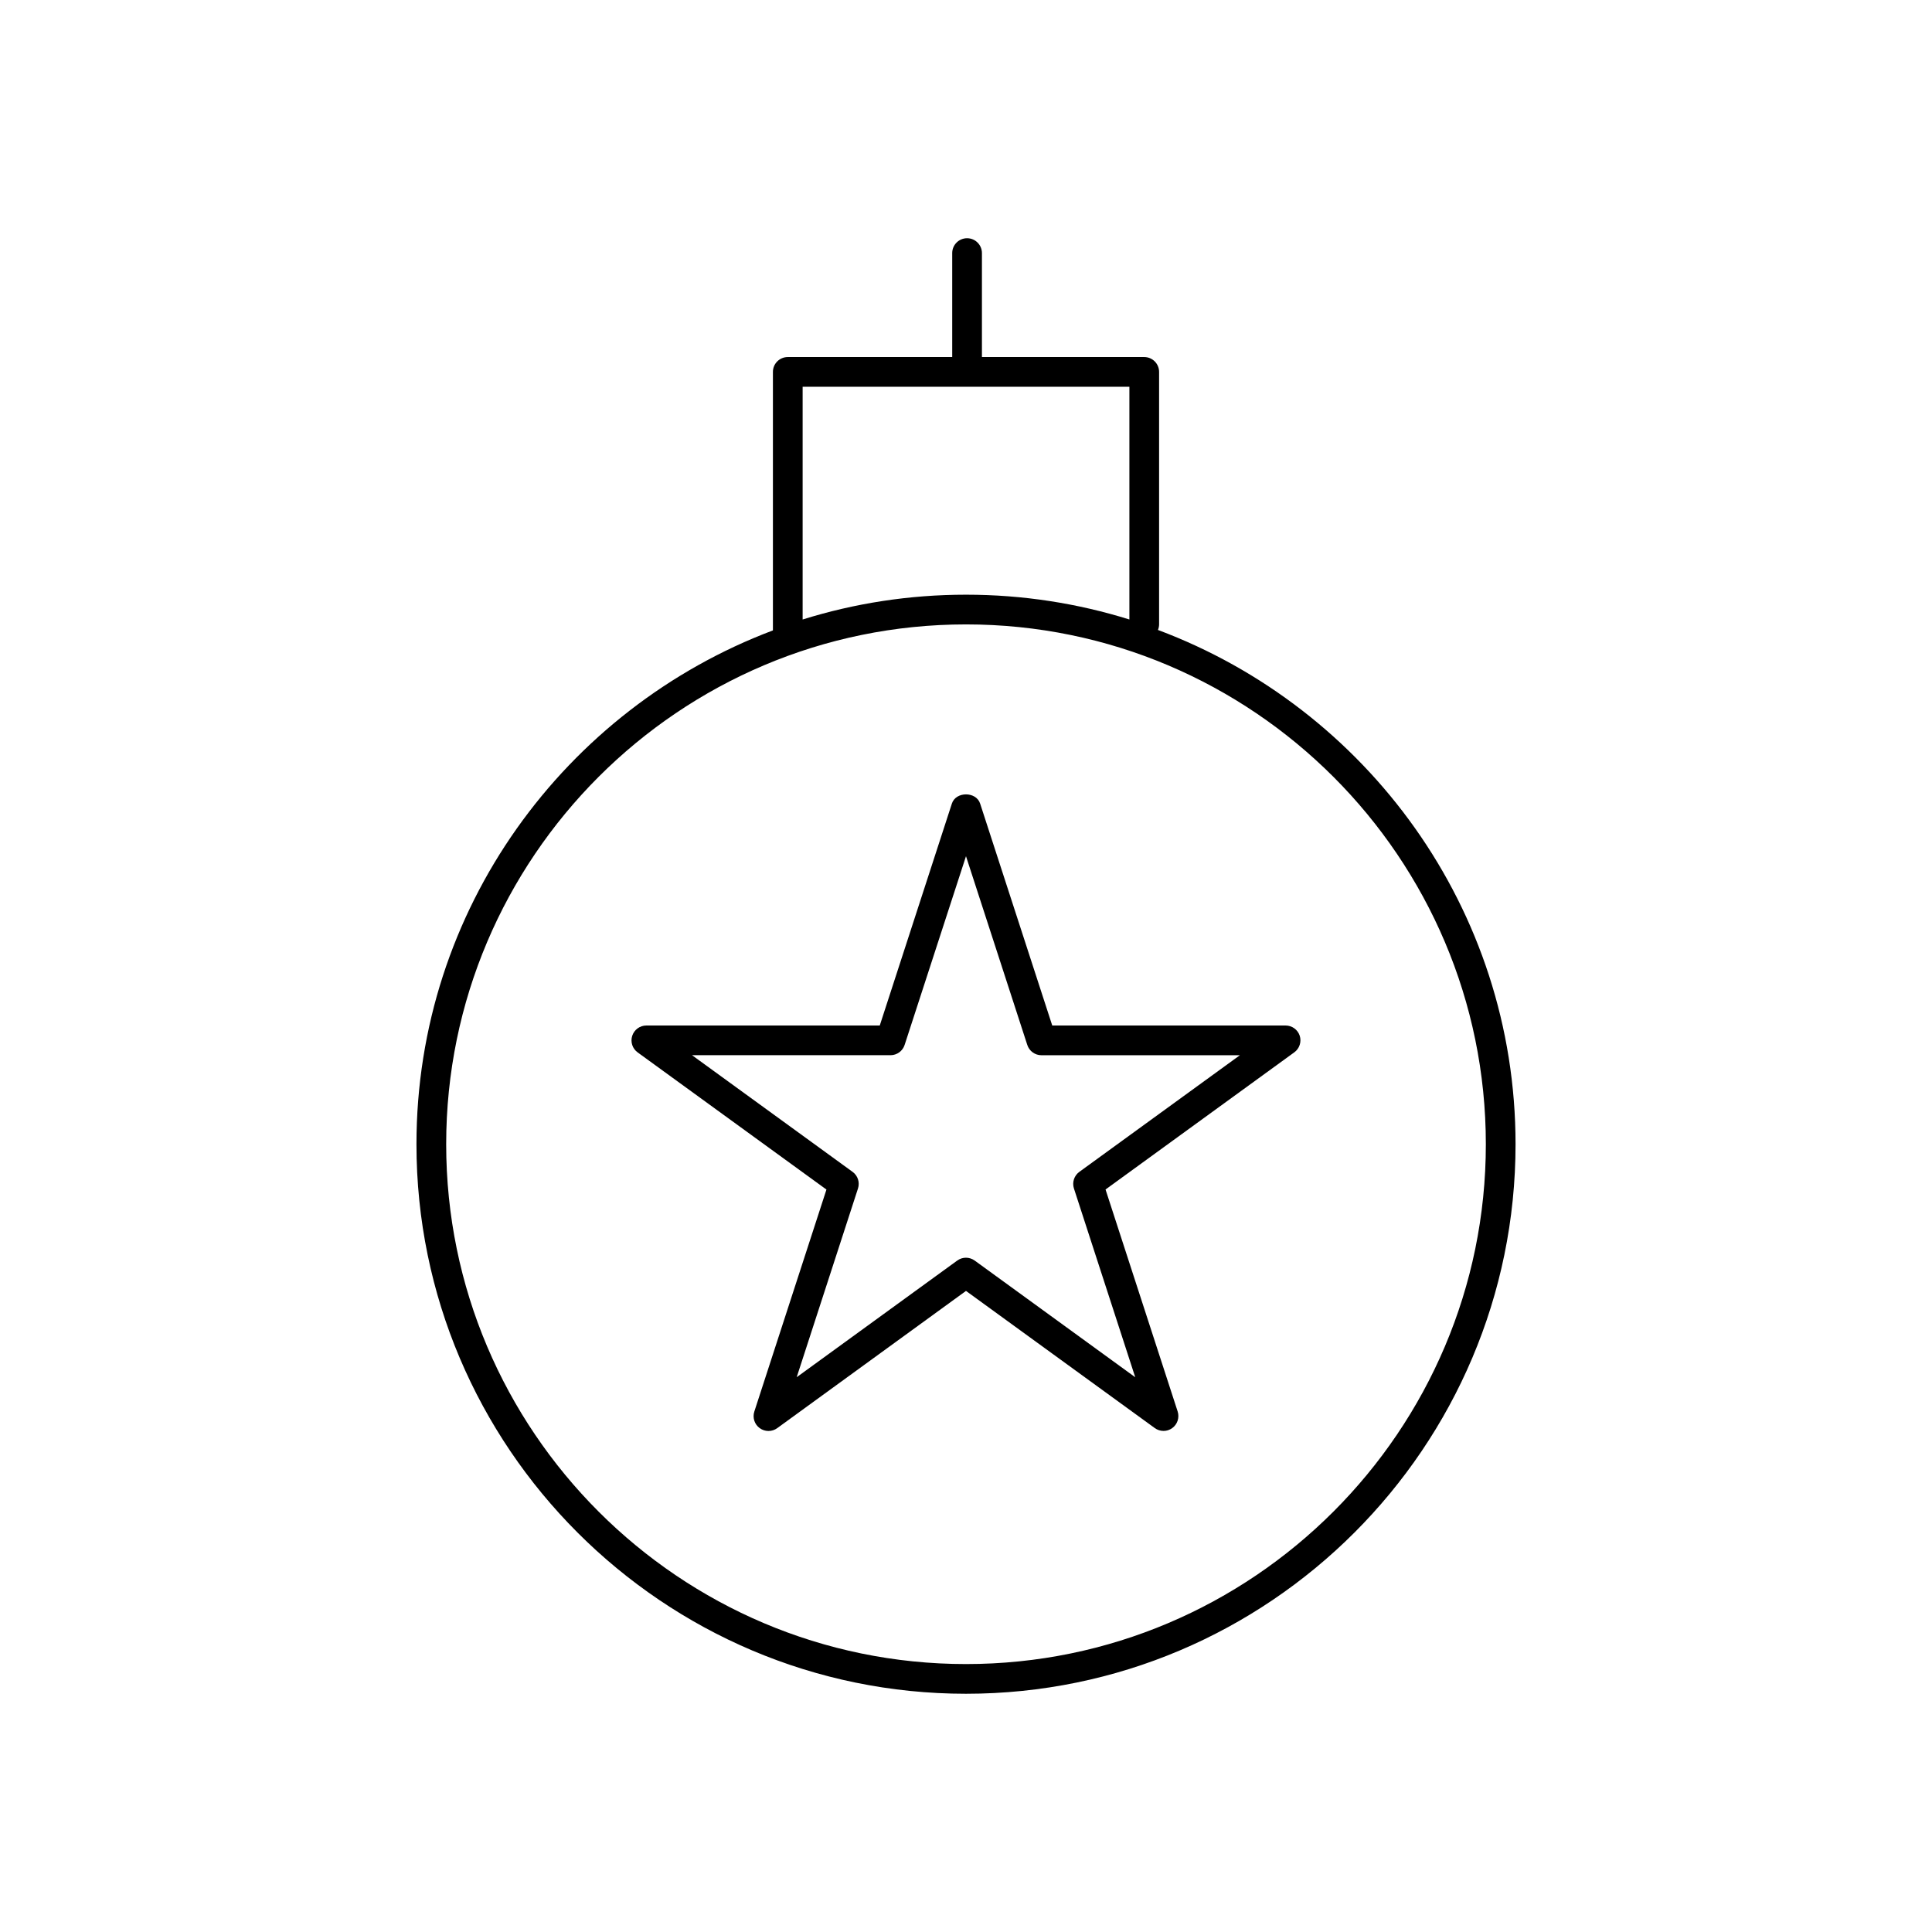<?xml version="1.0" encoding="UTF-8"?>
<!-- The Best Svg Icon site in the world: iconSvg.co, Visit us! https://iconsvg.co -->
<svg fill="#000000" width="800px" height="800px" version="1.1" viewBox="144 144 512 512" xmlns="http://www.w3.org/2000/svg">
 <g>
  <path d="m450.87 310.95c0.18-0.457 0.301-0.953 0.301-1.48v-66.91c0-2.172-1.762-3.938-3.938-3.938h-43.012v-27.551c0-2.172-1.762-3.938-3.938-3.938-2.172 0-3.938 1.762-3.938 3.938v27.551h-43.578c-2.172 0-3.938 1.762-3.938 3.938v68.504c-55.098 20.773-94.465 73.895-94.465 136.17 0 80.301 65.328 145.63 145.63 145.63 80.305-0.004 145.64-65.336 145.64-145.64 0-62.395-39.512-115.59-94.766-136.28zm-94.164-64.457h86.594v61.676c-13.684-4.269-28.23-6.57-43.297-6.57-15.074 0-29.613 2.297-43.297 6.574zm43.297 338.5c-75.957 0-137.76-61.805-137.76-137.76s61.805-137.76 137.76-137.76 137.76 61.805 137.76 137.76-61.801 137.76-137.76 137.76z"/>
  <path d="m484.7 415.77h-61.844l-19.113-58.82c-1.055-3.242-6.43-3.242-7.484 0l-19.113 58.82h-61.852c-1.707 0-3.219 1.102-3.746 2.723-0.527 1.621 0.047 3.402 1.434 4.402l50.035 36.352-19.113 58.828c-0.527 1.621 0.047 3.402 1.434 4.402 1.387 1 3.25 1 4.629 0l50.031-36.371 50.035 36.352c0.691 0.496 1.496 0.754 2.312 0.754 0.82 0 1.621-0.25 2.312-0.754 1.379-1 1.953-2.777 1.434-4.402l-19.113-58.828 50.027-36.352c1.379-1 1.953-2.777 1.434-4.402-0.527-1.602-2.031-2.703-3.738-2.703zm-54.664 38.785c-1.379 1-1.953 2.777-1.434 4.402l16.246 50.027-42.547-30.922c-0.691-0.496-1.504-0.754-2.312-0.754-0.812 0-1.621 0.25-2.312 0.754l-42.547 30.914 16.246-50.02c0.527-1.621-0.047-3.402-1.434-4.402l-42.547-30.914h52.594c1.707 0 3.219-1.102 3.746-2.723l16.262-50.012 16.246 50.02c0.527 1.621 2.039 2.723 3.746 2.723h52.594z"/>
 </g>
</svg>